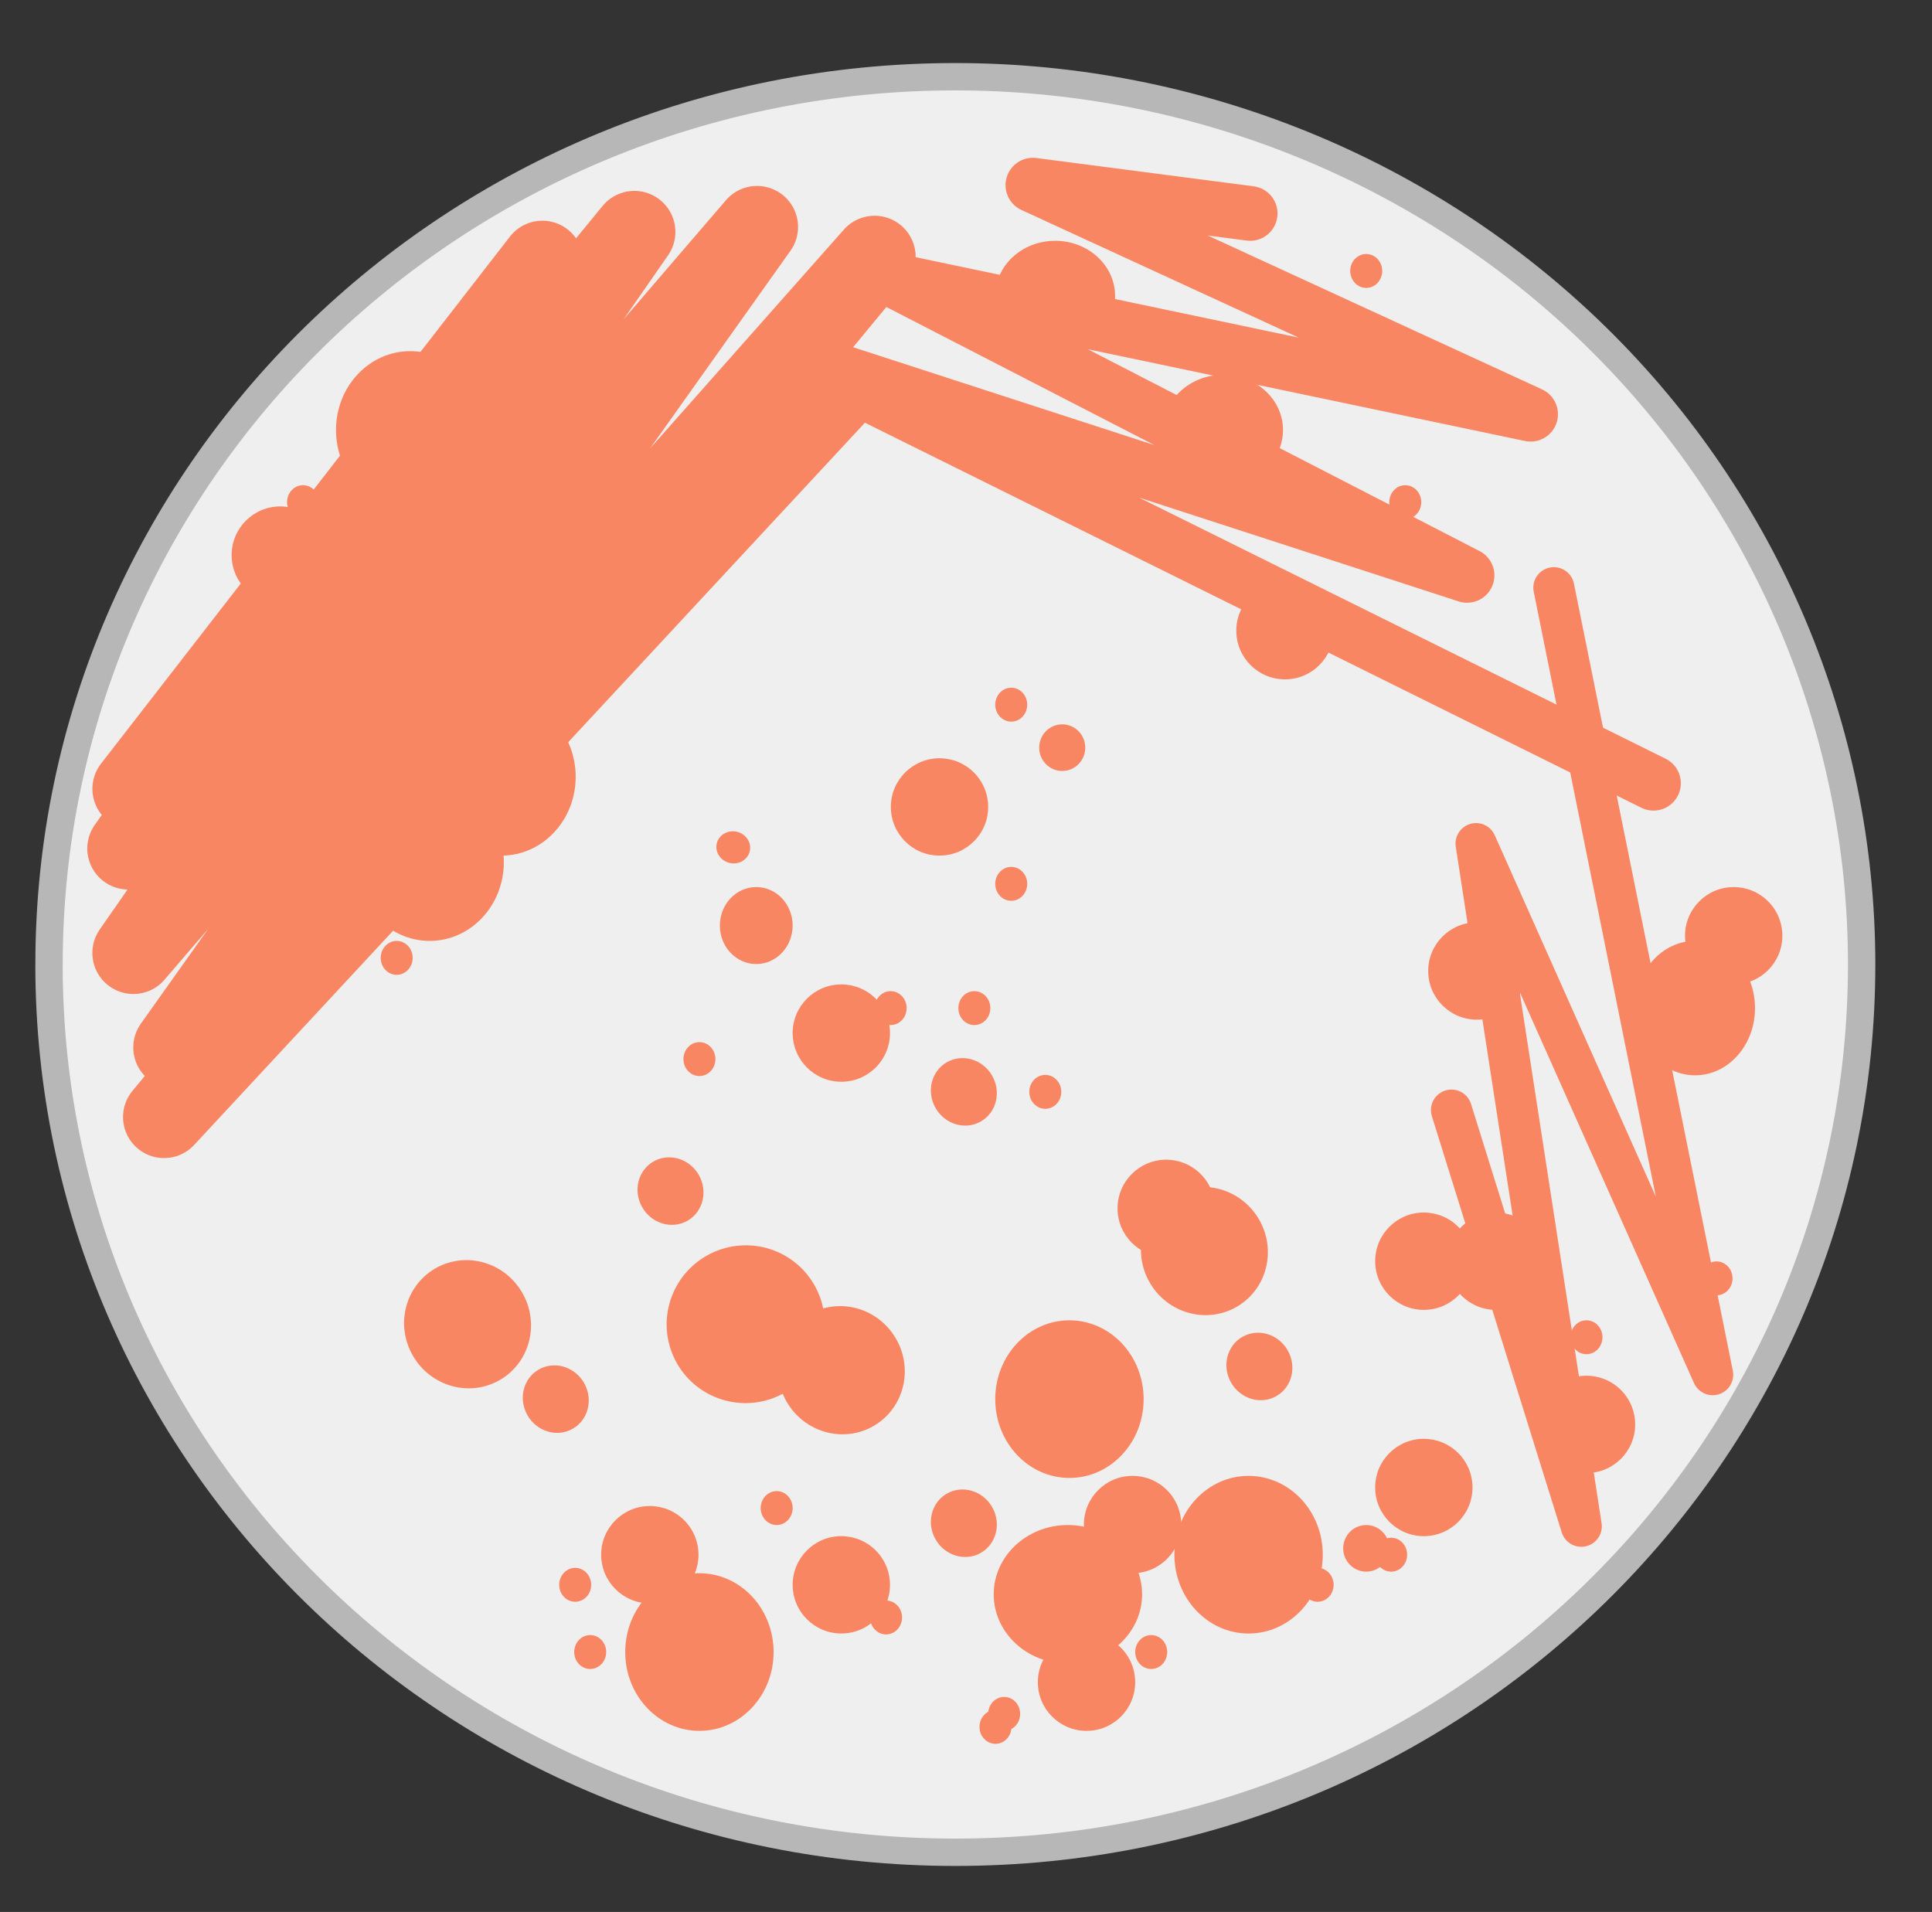 <?xml version="1.0" encoding="UTF-8" standalone="yes"?>
<svg fill="none" stroke-linecap="square" stroke-miterlimit="10" version="1.1" viewBox="0 0 565.09 559.2" xmlns="http://www.w3.org/2000/svg">
<rect x="0" y="0" width="565.09" height="559.2" fill="#333333" stroke="none"/>
<clipPath id="a">
<path d="m0 0h565.09v559.2h-565.09v-559.2z"/>
</clipPath>
<g clip-path="url(#a)" fill-rule="evenodd">
<path d="m0 0h565.09v559.2h-565.09z" fill="#000" fill-opacity="0"/>
<path d="m14.341 282.09c0-143.4 118.68-259.65 265.09-259.65 70.305 0 137.73 27.356 187.44 76.051 49.713 48.694 77.642 114.74 77.642 183.6 0 143.4-118.68 259.65-265.09 259.65-146.4 0-265.09-116.25-265.09-259.65z" fill="#efefef"/>
<path d="m14.341 282.09c0-143.4 118.68-259.65 265.09-259.65 70.305 0 137.73 27.356 187.44 76.051 49.713 48.694 77.642 114.74 77.642 183.6 0 143.4-118.68 259.65-265.09 259.65-146.4 0-265.09-116.25-265.09-259.65z" stroke="#b7b7b7" stroke-linecap="butt" stroke-linejoin="round" stroke-width="8"/>
<path d="m39.026 230.71 119.61-154.16-121.11 171.62 148.02-180.34-146.53 210.89 182.41-212.34-170.45 239.97 204.84-231.25-207.83 251.61 195.87-210.88" fill="#000" fill-opacity="0"/>
<path d="m39.026 230.71 119.61-154.16-121.11 171.62 148.02-180.34-146.53 210.89 182.41-212.34-170.45 239.97 204.84-231.25-207.83 251.61 195.87-210.88" stroke="#f98663" stroke-linecap="round" stroke-linejoin="round" stroke-width="24"/>
<path d="m483.63 229.08-251.79-124.86 197.26 64.066-167.21-86.136 185.8 39.003-145.58-67.005 63.551 8.278" fill="#000" fill-opacity="0"/>
<path d="m483.63 229.08-251.79-124.86 197.26 64.066-167.21-86.136 185.8 39.003-145.58-67.005 63.551 8.278" stroke="#f98663" stroke-linecap="round" stroke-linejoin="round" stroke-width="16"/>
<path d="m454.48 171.88 46.47 230.18-69.226-155.33 30.79 199.67-37.98-121.73" fill="#000" fill-opacity="0"/>
<path d="m454.48 171.88 46.47 230.18-69.226-155.33 30.79 199.67-37.98-121.73" stroke="#f98663" stroke-linecap="round" stroke-linejoin="round" stroke-width="12"/>
<path d="m103.97 252.14c0-12.733 9.716-23.055 21.701-23.055 5.755 0 11.275 2.429 15.345 6.753 4.07 4.324 6.356 10.188 6.356 16.302 0 12.733-9.716 23.055-21.701 23.055-11.985 0-21.701-10.322-21.701-23.055z" fill="#f98663"/>
<path d="m98.276 125.76c0-12.733 9.716-23.055 21.701-23.055 5.755 0 11.275 2.429 15.345 6.753 4.07 4.324 6.356 10.188 6.356 16.302 0 12.733-9.716 23.055-21.701 23.055-11.985 0-21.701-10.322-21.701-23.055z" fill="#f98663"/>
<path d="m124.98 227.19c0-12.733 9.716-23.055 21.701-23.055 5.755 0 11.275 2.429 15.345 6.753 4.07 4.324 6.356 10.188 6.356 16.302 0 12.733-9.716 23.055-21.701 23.055-11.985 0-21.701-10.322-21.701-23.055z" fill="#f98663"/>
<path d="m340.21 125.76c0-8.915 7.847-16.142 17.528-16.142s17.528 7.227 17.528 16.142c0 8.915-7.847 16.142-17.528 16.142s-17.528-7.227-17.528-16.142z" fill="#f98663"/>
<path d="m291.1 86.567c0-8.915 7.847-16.142 17.528-16.142s17.528 7.227 17.528 16.142c0 8.915-7.847 16.142-17.528 16.142s-17.528-7.227-17.528-16.142z" fill="#f98663"/>
<path d="m361.6 184.46c0-7.862 6.374-14.236 14.236-14.236 3.776 0 7.397 1.5 10.067 4.17 2.67 2.67 4.17 6.291 4.17 10.067 0 7.862-6.374 14.236-14.236 14.236-7.862 0-14.236-6.374-14.236-14.236z" fill="#f98663"/>
<path d="m492.85 273.68c0-7.862 6.374-14.236 14.236-14.236 3.776 0 7.397 1.5 10.067 4.17 2.67 2.67 4.17 6.291 4.17 10.067 0 7.862-6.374 14.236-14.236 14.236-7.862 0-14.236-6.374-14.236-14.236z" fill="#f98663"/>
<path d="m478.27 294.85c0-10.854 7.847-19.654 17.528-19.654 4.649 0 9.107 2.071 12.394 5.756 3.287 3.686 5.134 8.685 5.134 13.897 0 10.854-7.847 19.654-17.528 19.654-9.68 0-17.528-8.799-17.528-19.654z" fill="#f98663"/>
<path d="m417.73 283.99c0-7.862 6.374-14.236 14.236-14.236 3.776 0 7.397 1.5 10.067 4.17 2.67 2.67 4.17 6.291 4.17 10.067 0 7.862-6.374 14.236-14.236 14.236-7.862 0-14.236-6.374-14.236-14.236z" fill="#f98663"/>
<path d="m449.8 416.6c0-7.862 6.374-14.236 14.236-14.236 3.776 0 7.397 1.5 10.067 4.17 2.67 2.67 4.17 6.291 4.17 10.067 0 7.862-6.374 14.236-14.236 14.236-7.862 0-14.236-6.374-14.236-14.236z" fill="#f98663"/>
<path d="m423.29 368.87c0-7.862 6.374-14.236 14.236-14.236 3.776 0 7.397 1.5 10.067 4.17 2.67 2.67 4.17 6.291 4.17 10.067 0 7.862-6.374 14.236-14.236 14.236-7.862 0-14.236-6.374-14.236-14.236z" fill="#f98663"/>
<path d="m402.22 368.87c0-7.862 6.374-14.236 14.236-14.236 3.776 0 7.397 1.5 10.067 4.17 2.67 2.67 4.17 6.291 4.17 10.067 0 7.862-6.374 14.236-14.236 14.236-7.862 0-14.236-6.374-14.236-14.236z" fill="#f98663"/>
<path d="m402.22 435.05c0-7.862 6.374-14.236 14.236-14.236 3.776 0 7.397 1.5 10.067 4.17 2.67 2.67 4.17 6.291 4.17 10.067 0 7.862-6.374 14.236-14.236 14.236-7.862 0-14.236-6.374-14.236-14.236z" fill="#f98663"/>
<path d="m343.5 454.71c0-12.733 9.716-23.055 21.701-23.055 5.755 0 11.275 2.429 15.345 6.753 4.07 4.324 6.356 10.188 6.356 16.302 0 12.733-9.716 23.055-21.701 23.055s-21.701-10.322-21.701-23.055z" fill="#f98663"/>
<path d="m303.56 492c0-7.862 6.374-14.236 14.236-14.236 3.776 0 7.397 1.5 10.067 4.17 2.67 2.67 4.17 6.291 4.17 10.067 0 7.862-6.374 14.236-14.236 14.236-7.862 0-14.236-6.374-14.236-14.236z" fill="#f98663"/>
<path d="m231.84 463.52c0-7.862 6.374-14.236 14.236-14.236 3.776 0 7.397 1.5 10.067 4.17 2.67 2.67 4.17 6.291 4.17 10.067 0 7.862-6.374 14.236-14.236 14.236-7.862 0-14.236-6.374-14.236-14.236z" fill="#f98663"/>
<path d="m260.56 236.01c0-7.862 6.374-14.236 14.236-14.236 3.776 0 7.397 1.5 10.067 4.17 2.67 2.67 4.17 6.291 4.17 10.067 0 7.862-6.374 14.236-14.236 14.236-7.862 0-14.236-6.374-14.236-14.236z" fill="#f98663"/>
<path d="m210.55 270.7c0-6.219 4.766-11.26 10.646-11.26 2.823 0 5.531 1.186 7.528 3.298 1.996 2.112 3.118 4.976 3.118 7.962 0 6.219-4.766 11.26-10.646 11.26-5.879 0-10.646-5.041-10.646-11.26z" fill="#f98663"/>
<path d="m231.84 302.15c0-7.862 6.374-14.236 14.236-14.236 3.776 0 7.397 1.5 10.067 4.17 2.67 2.67 4.17 6.291 4.17 10.067 0 7.862-6.374 14.236-14.236 14.236-7.862 0-14.236-6.374-14.236-14.236z" fill="#f98663"/>
<path d="m182.87 483.18c0-12.733 9.716-23.055 21.701-23.055 5.755 0 11.275 2.429 15.345 6.753 4.07 4.324 6.356 10.188 6.356 16.302 0 12.733-9.716 23.055-21.701 23.055-11.985 0-21.701-10.322-21.701-23.055z" fill="#f98663"/>
<path d="m175.83 454.71c0-7.862 6.374-14.236 14.236-14.236 3.776 0 7.397 1.5 10.067 4.17 2.67 2.67 4.17 6.291 4.17 10.067 0 7.862-6.374 14.236-14.236 14.236-7.862 0-14.236-6.374-14.236-14.236z" fill="#f98663"/>
<path d="m317.03 445.89c0-7.862 6.374-14.236 14.236-14.236 3.776 0 7.397 1.5 10.067 4.17 2.67 2.67 4.17 6.291 4.17 10.067 0 7.862-6.374 14.236-14.236 14.236-7.862 0-14.236-6.374-14.236-14.236z" fill="#f98663"/>
<path d="m402.22 454.71c0-2.74 2.094-4.961 4.677-4.961 1.24 0 2.43 0.523 3.307 1.453 0.877 0.93 1.37 2.192 1.37 3.508 0 2.74-2.094 4.961-4.677 4.961-2.583 0-4.677-2.221-4.677-4.961z" fill="#f98663"/>
<path d="m326.87 353.42c0-7.862 6.374-14.236 14.236-14.236 3.776 0 7.397 1.5 10.067 4.17 2.67 2.67 4.17 6.291 4.17 10.067 0 7.862-6.374 14.236-14.236 14.236-7.862 0-14.236-6.374-14.236-14.236z" fill="#f98663"/>
<path d="m380.72 463.52c0-2.74 2.094-4.961 4.677-4.961 1.24 0 2.43 0.523 3.307 1.453 0.877 0.93 1.37 2.192 1.37 3.508 0 2.74-2.094 4.961-4.677 4.961-2.583 0-4.677-2.221-4.677-4.961z" fill="#f98663"/>
<path d="m392.87 452.85c0-3.766 3.018-6.819 6.74-6.819 1.788 0 3.502 0.718 4.766 1.997 1.264 1.279 1.974 3.013 1.974 4.822 0 3.766-3.018 6.819-6.74 6.819-3.723 0-6.74-3.053-6.74-6.819z" fill="#f98663"/>
<path d="m332.04 483.18c0-2.74 2.094-4.961 4.677-4.961 1.24 0 2.43 0.523 3.307 1.453 0.877 0.93 1.37 2.192 1.37 3.508 0 2.74-2.094 4.961-4.677 4.961-2.583 0-4.677-2.221-4.677-4.961z" fill="#f98663"/>
<path d="m255.83 294.85c0-2.74 2.094-4.961 4.677-4.961 1.24 0 2.43 0.523 3.307 1.453 0.877 0.93 1.37 2.192 1.37 3.508 0 2.74-2.094 4.961-4.677 4.961-2.583 0-4.677-2.221-4.677-4.961z" fill="#f98663"/>
<path d="m303.95 218.67c0-3.766 3.018-6.819 6.74-6.819 1.788 0 3.502 0.718 4.766 1.997 1.264 1.279 1.974 3.013 1.974 4.822 0 3.766-3.018 6.819-6.74 6.819-3.723 0-6.74-3.053-6.74-6.819z" fill="#f98663"/>
<path d="m291.1 258.5c0-2.74 2.094-4.961 4.677-4.961 1.24 0 2.43 0.523 3.307 1.453 0.877 0.93 1.37 2.192 1.37 3.508 0 2.74-2.094 4.961-4.677 4.961-2.583 0-4.677-2.221-4.677-4.961z" fill="#f98663"/>
<path d="m459.35 391.11c0-2.74 2.094-4.961 4.677-4.961 1.24 0 2.43 0.523 3.307 1.453 0.877 0.93 1.37 2.192 1.37 3.508 0 2.74-2.094 4.961-4.677 4.961-2.583 0-4.677-2.221-4.677-4.961z" fill="#f98663"/>
<path d="m497.39 373.89c0-2.74 2.094-4.961 4.677-4.961 1.24 0 2.43 0.523 3.307 1.453 0.877 0.93 1.37 2.192 1.37 3.508 0 2.74-2.094 4.961-4.677 4.961-2.583 0-4.677-2.221-4.677-4.961z" fill="#f98663"/>
<path d="m111.35 280.15c0-2.74 2.094-4.961 4.677-4.961 1.24 0 2.43 0.523 3.307 1.453 0.877 0.93 1.37 2.192 1.37 3.508 0 2.74-2.094 4.961-4.677 4.961-2.583 0-4.677-2.221-4.677-4.961z" fill="#f98663"/>
<path d="m83.961 146.87c0-2.74 2.094-4.961 4.677-4.961 1.24 0 2.43 0.523 3.307 1.453 0.877 0.93 1.37 2.192 1.37 3.508 0 2.74-2.094 4.961-4.677 4.961s-4.677-2.221-4.677-4.961z" fill="#f98663"/>
<path d="m406.35 146.87c0-2.74 2.094-4.961 4.677-4.961 1.24 0 2.43 0.523 3.307 1.453 0.877 0.93 1.37 2.192 1.37 3.508 0 2.74-2.094 4.961-4.677 4.961-2.583 0-4.677-2.221-4.677-4.961z" fill="#f98663"/>
<path d="m394.93 79.249c0-2.74 2.094-4.961 4.677-4.961 1.24 0 2.43 0.523 3.307 1.453 0.877 0.93 1.37 2.192 1.37 3.508 0 2.74-2.094 4.961-4.677 4.961-2.583 0-4.677-2.221-4.677-4.961z" fill="#f98663"/>
<path d="m222.49 441.07c0-2.74 2.094-4.961 4.677-4.961 1.24 0 2.43 0.523 3.307 1.453 0.877 0.93 1.37 2.192 1.37 3.508 0 2.74-2.094 4.961-4.677 4.961-2.583 0-4.677-2.221-4.677-4.961z" fill="#f98663"/>
<path d="m163.56 463.52c0-2.74 2.094-4.961 4.677-4.961 1.24 0 2.43 0.523 3.307 1.453 0.877 0.93 1.37 2.192 1.37 3.508 0 2.74-2.094 4.961-4.677 4.961s-4.677-2.221-4.677-4.961z" fill="#f98663"/>
<path d="m199.9 309.76c0-2.74 2.094-4.961 4.677-4.961 1.24 0 2.43 0.523 3.307 1.453 0.877 0.93 1.37 2.192 1.37 3.508 0 2.74-2.094 4.961-4.677 4.961s-4.677-2.221-4.677-4.961z" fill="#f98663"/>
<path d="m291.1 409.21c0-12.733 9.716-23.055 21.701-23.055 5.755 0 11.275 2.429 15.345 6.753 4.07 4.324 6.356 10.188 6.356 16.302 0 12.733-9.716 23.055-21.701 23.055s-21.701-10.322-21.701-23.055z" fill="#f98663"/>
<path d="m198.04 398.81c-6.34-11.046-2.498-25.154 8.583-31.512 5.321-3.053 11.634-3.874 17.549-2.282 5.915 1.592 10.949 5.466 13.994 10.77 6.34 11.046 2.498 25.154-8.583 31.512-11.08 6.358-25.203 2.558-31.543-8.488z" fill="#f98663"/>
<path d="m290.65 466.3c0-11.194 9.716-20.268 21.701-20.268s21.701 9.074 21.701 20.268c0 11.194-9.716 20.268-21.701 20.268s-21.701-9.074-21.701-20.268z" fill="#f98663"/>
<path d="m230.06 409.93c-5.184-9.028-2.215-20.457 6.63-25.528 4.248-2.435 9.31-3.048 14.074-1.704 4.764 1.344 8.838 4.534 11.328 8.87 5.184 9.028 2.215 20.457-6.63 25.528-8.845 5.071-20.218 1.863-25.402-7.165z" fill="#f98663"/>
<path d="m336.26 375.08c-5.184-9.028-2.215-20.457 6.63-25.528 4.248-2.435 9.31-3.048 14.074-1.704 4.764 1.344 8.838 4.534 11.328 8.87 5.184 9.028 2.215 20.457-6.63 25.528-8.845 5.071-20.218 1.863-25.402-7.165z" fill="#f98663"/>
<path d="m120.74 396.48c-5.184-9.028-2.215-20.457 6.63-25.528 4.248-2.435 9.31-3.048 14.074-1.704 4.764 1.344 8.838 4.534 11.328 8.87 5.184 9.028 2.215 20.457-6.63 25.528-8.845 5.071-20.218 1.863-25.402-7.165z" fill="#f98663"/>
<path d="m273.65 450.25c-2.748-4.784-1.275-10.784 3.291-13.402 2.193-1.257 4.82-1.55 7.304-0.815 2.484 0.735 4.621 2.439 5.94 4.736 2.748 4.784 1.275 10.784-3.291 13.402s-10.496 0.862-13.244-3.921z" fill="#f98663"/>
<path d="m154.29 413.95c-2.748-4.784-1.275-10.784 3.291-13.402 2.193-1.257 4.82-1.55 7.304-0.815 2.484 0.735 4.621 2.439 5.94 4.736 2.748 4.784 1.275 10.784-3.291 13.402-4.566 2.618-10.496 0.862-13.244-3.921z" fill="#f98663"/>
<path d="m187.85 353.11c-2.748-4.784-1.275-10.784 3.291-13.402 2.193-1.257 4.82-1.55 7.304-0.815s4.621 2.439 5.94 4.736c2.748 4.784 1.275 10.784-3.291 13.402-4.566 2.618-10.496 0.862-13.244-3.921z" fill="#f98663"/>
<path d="m273.65 324.08c-2.748-4.784-1.275-10.784 3.291-13.402 2.193-1.257 4.82-1.55 7.304-0.815 2.484 0.735 4.621 2.439 5.94 4.736 2.748 4.784 1.275 10.784-3.291 13.402s-10.496 0.862-13.244-3.921z" fill="#f98663"/>
<path d="m289.03 501.27c0-2.74 2.094-4.961 4.677-4.961 1.24 0 2.43 0.523 3.307 1.453 0.877 0.93 1.37 2.192 1.37 3.508 0 2.74-2.094 4.961-4.677 4.961-2.583 0-4.677-2.221-4.677-4.961z" fill="#f98663"/>
<path d="m254.49 473.07c0-2.74 2.094-4.961 4.677-4.961 1.24 0 2.43 0.523 3.307 1.453 0.877 0.93 1.37 2.192 1.37 3.508 0 2.74-2.094 4.961-4.677 4.961-2.583 0-4.677-2.221-4.677-4.961z" fill="#f98663"/>
<path d="m301.06 319.34c0-2.74 2.094-4.961 4.677-4.961 1.24 0 2.43 0.523 3.307 1.453 0.877 0.93 1.37 2.192 1.37 3.508 0 2.74-2.094 4.961-4.677 4.961-2.583 0-4.677-2.221-4.677-4.961z" fill="#f98663"/>
<path d="m286.49 505.07c0-2.74 2.094-4.961 4.677-4.961 1.24 0 2.43 0.523 3.307 1.453 0.877 0.93 1.37 2.192 1.37 3.508 0 2.74-2.094 4.961-4.677 4.961-2.583 0-4.677-2.221-4.677-4.961z" fill="#f98663"/>
<path d="m167.95 483.18c0-2.74 2.094-4.961 4.677-4.961 1.24 0 2.43 0.523 3.307 1.453 0.877 0.93 1.37 2.192 1.37 3.508 0 2.74-2.094 4.961-4.677 4.961-2.583 0-4.677-2.221-4.677-4.961z" fill="#f98663"/>
<path d="m280.31 294.85c0-2.74 2.094-4.961 4.677-4.961 1.24 0 2.43 0.523 3.307 1.453 0.877 0.93 1.37 2.192 1.37 3.508 0 2.74-2.094 4.961-4.677 4.961-2.583 0-4.677-2.221-4.677-4.961z" fill="#f98663"/>
<path d="m291.1 206.1c0-2.74 2.094-4.961 4.677-4.961 1.24 0 2.43 0.523 3.307 1.453 0.877 0.93 1.37 2.192 1.37 3.508 0 2.74-2.094 4.961-4.677 4.961-2.583 0-4.677-2.221-4.677-4.961z" fill="#f98663"/>
<path d="m213.37 252.38c-2.661-0.644-4.325-3.203-3.716-5.716 0.292-1.207 1.081-2.242 2.191-2.877 1.111-0.635 2.452-0.818 3.73-0.509 2.661 0.644 4.325 3.203 3.716 5.716-0.609 2.514-3.26 4.029-5.921 3.386z" fill="#f98663"/>
<path d="m360.09 404.4c-2.748-4.784-1.275-10.784 3.291-13.402 2.193-1.257 4.82-1.55 7.304-0.815 2.484 0.735 4.621 2.439 5.94 4.736 2.748 4.784 1.275 10.784-3.291 13.402-4.566 2.618-10.496 0.862-13.244-3.921z" fill="#f98663"/>
<path d="m67.747 162.35c0-7.862 6.374-14.236 14.236-14.236 3.776 0 7.397 1.5 10.067 4.17 2.67 2.67 4.17 6.291 4.17 10.067 0 7.862-6.374 14.236-14.236 14.236-7.862 0-14.236-6.374-14.236-14.236z" fill="#f98663"/>
</g>
</svg>
